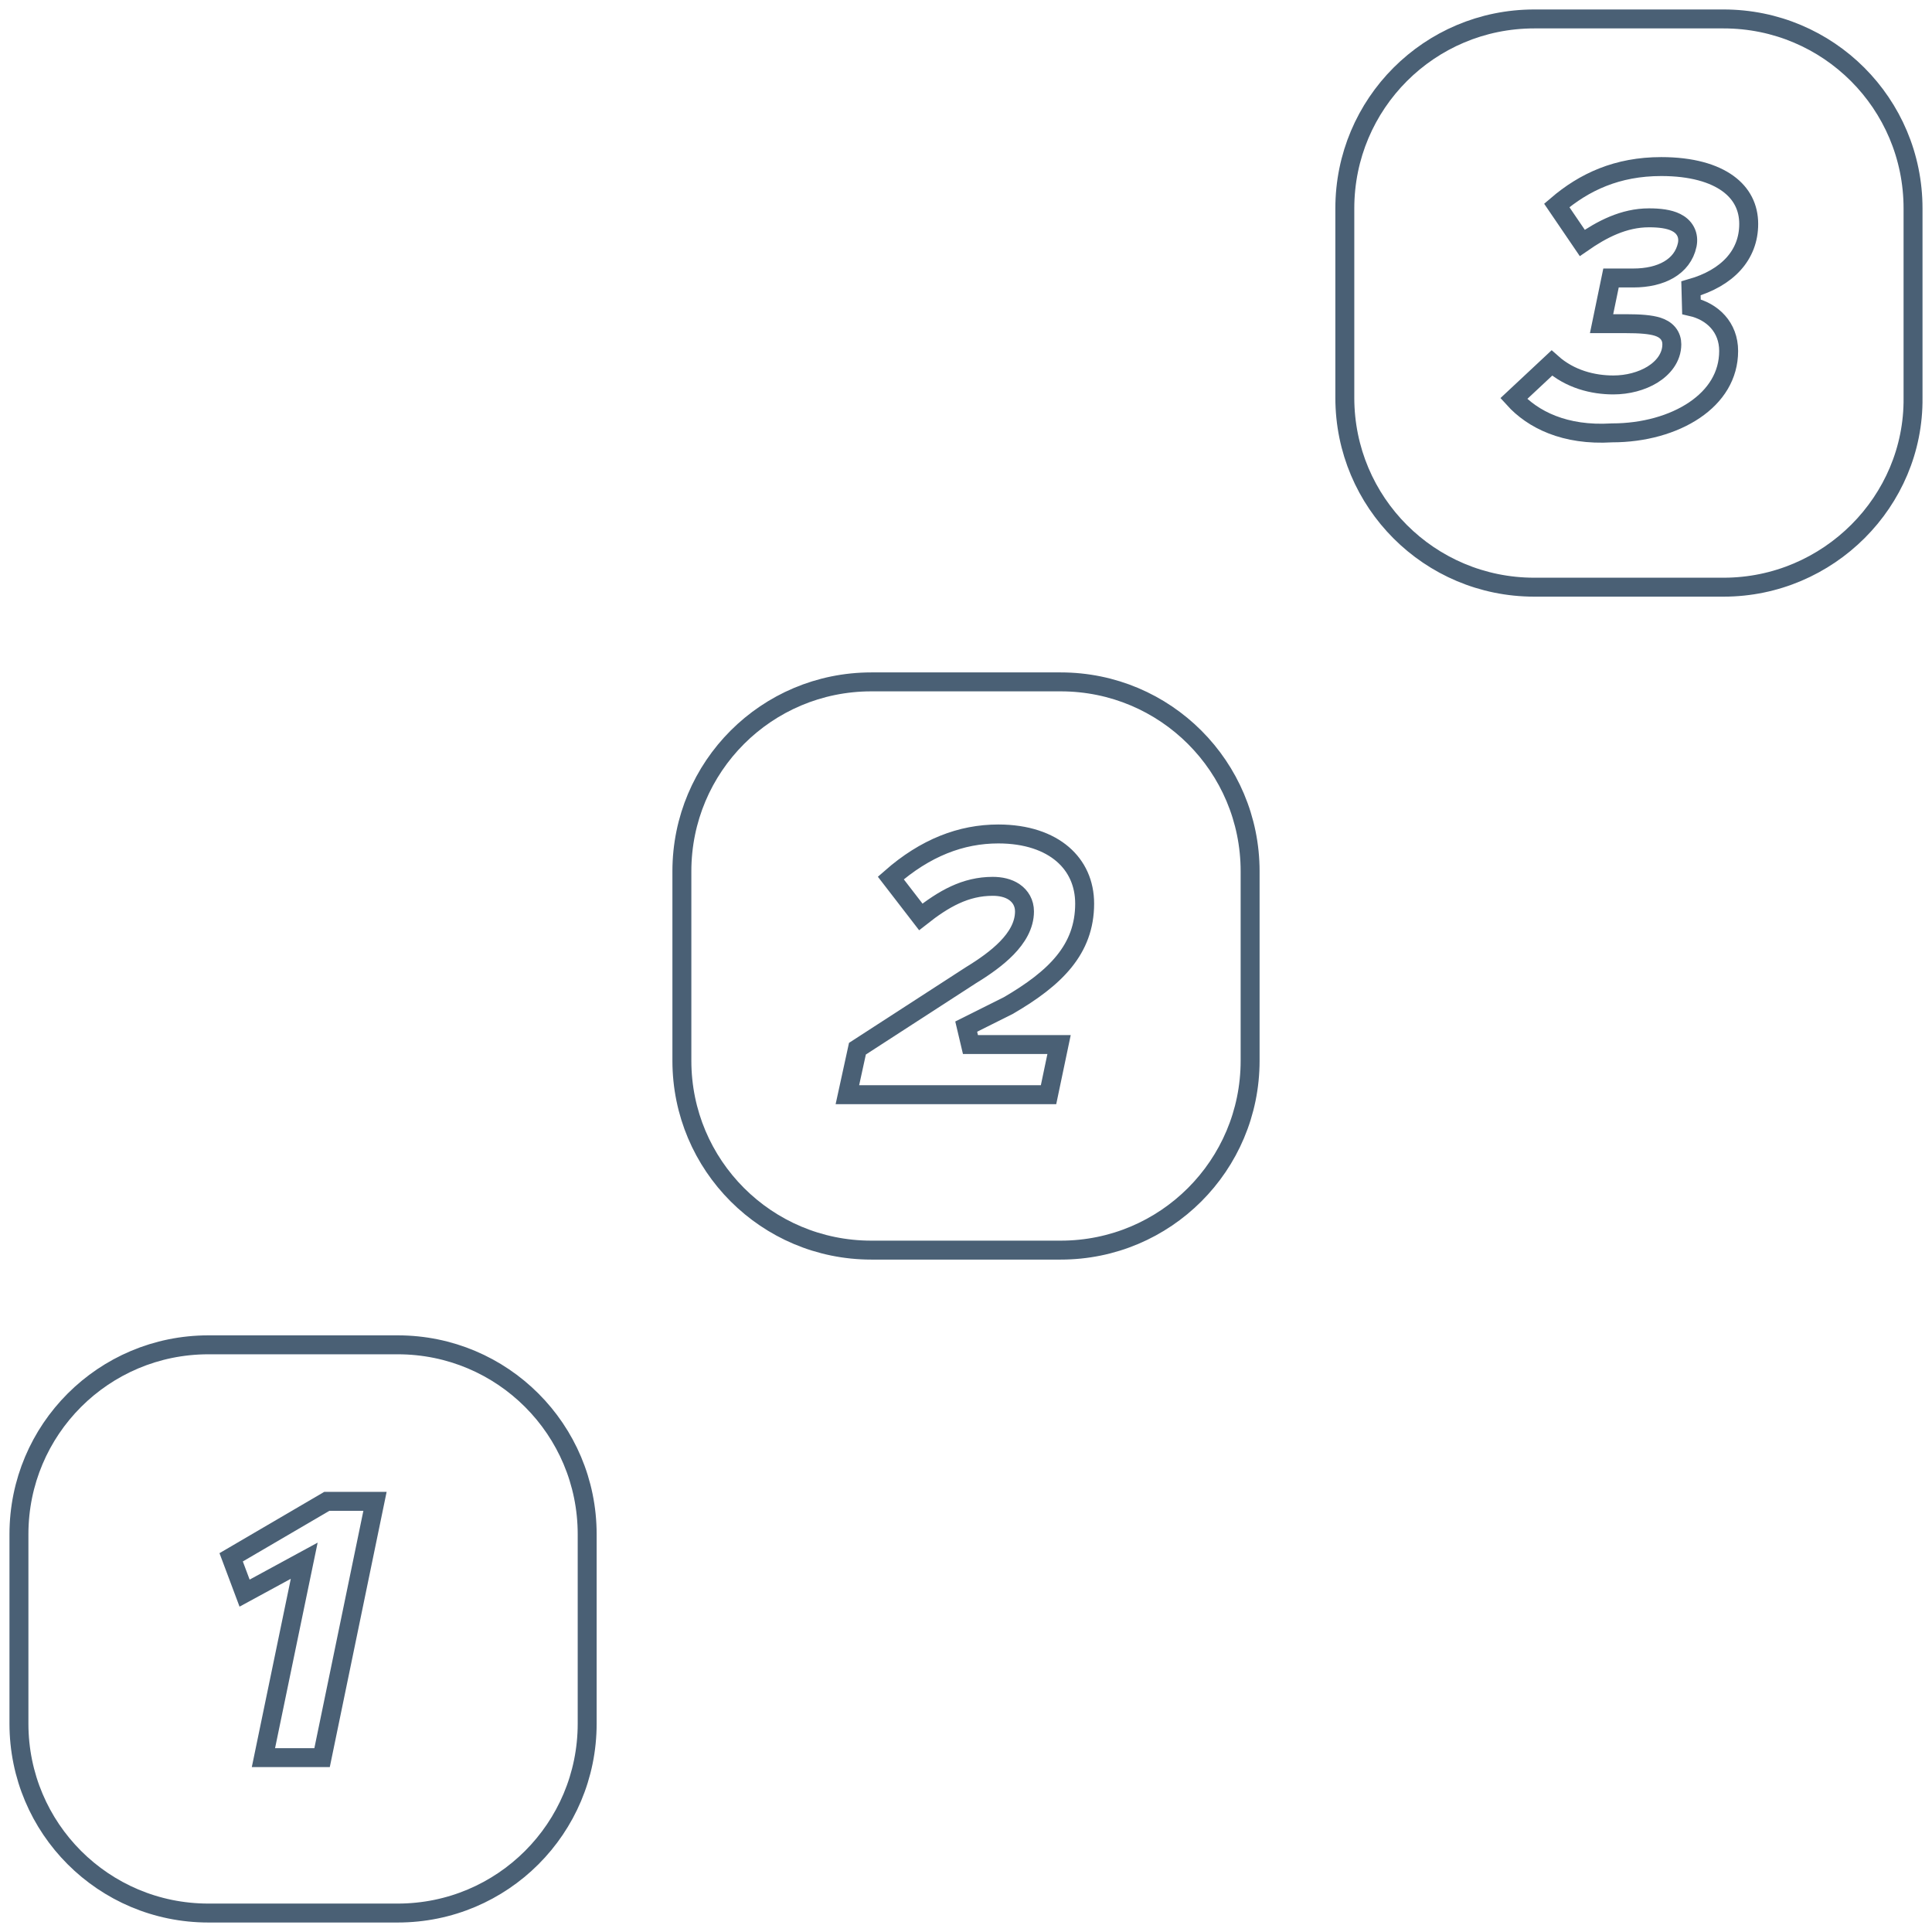 <svg xmlns="http://www.w3.org/2000/svg" width="102" height="102" viewBox="0 0 102 102" fill="none"><path d="M90.999 31H81C75.47 31 71 26.529 71 21V11C71 5.471 75.47 1 81 1H90.999C96.529 1 100.999 5.471 100.999 11V21C101.058 26.47 96.529 31 90.999 31Z" stroke="#4A6075" stroke-miterlimit="10" stroke-linecap="round" stroke-linejoin="round"></path><path d="M56 66H46C40.47 66 36 61.529 36 56V46C36 40.47 40.47 36 46 36H56C61.529 36 66 40.47 66 46V56C66 61.529 61.529 66 56 66Z" stroke="#4A6075" stroke-miterlimit="10" stroke-linecap="round" stroke-linejoin="round"></path><path d="M21 100.999H11C5.471 100.999 1 96.529 1 90.999V81C1 75.47 5.471 71 11 71H21C26.529 71 31 75.47 31 81V90.999C31 96.529 26.529 100.999 21 100.999Z" stroke="#4A6075" stroke-miterlimit="10" stroke-linecap="round" stroke-linejoin="round"></path><path d="M15.842 83.454L16.061 82.398L15.114 82.913L12.913 84.109L12.204 82.218L17.253 79.264H19.798L17.004 92.794H13.908L15.842 83.454Z" stroke="#4A6075"></path><path d="M51.235 55.147H55.913L55.358 57.794H44.738L45.268 55.366L51.266 51.482C51.953 51.063 52.64 50.583 53.16 50.046C53.676 49.514 54.088 48.866 54.088 48.117C54.088 47.681 53.883 47.323 53.545 47.093C53.228 46.878 52.824 46.794 52.411 46.794C50.97 46.794 49.823 47.452 48.613 48.407L47.03 46.354C48.85 44.756 50.739 44.029 52.706 44.029C54.204 44.029 55.344 44.445 56.101 45.093C56.852 45.736 57.264 46.638 57.264 47.706C57.264 50.124 55.72 51.641 53.233 53.089L51.011 54.2L51.235 55.147Z" stroke="#4A6075"></path><path d="M89.077 12.928L89.077 12.928L89.078 12.921C89.125 12.687 89.109 12.44 88.99 12.214C88.873 11.991 88.685 11.842 88.488 11.744C88.114 11.557 87.603 11.5 87.058 11.5C85.719 11.5 84.561 12.114 83.536 12.825L82.189 10.846C83.638 9.605 85.379 8.794 87.705 8.794C89.317 8.794 90.481 9.148 91.228 9.691C91.959 10.222 92.323 10.954 92.323 11.823C92.323 13.469 91.197 14.676 89.274 15.225L89.3 16.193C90.414 16.447 91.264 17.279 91.264 18.529C91.264 19.829 90.584 20.893 89.462 21.652C88.332 22.417 86.772 22.853 85.117 22.853H85.102L85.087 22.854C82.612 23.005 80.921 22.152 79.919 21.045L81.929 19.166C82.889 20.023 84.102 20.323 85.176 20.323C85.933 20.323 86.673 20.127 87.24 19.779C87.799 19.434 88.264 18.886 88.264 18.176C88.264 17.984 88.213 17.773 88.059 17.589C87.914 17.417 87.718 17.316 87.522 17.252C87.144 17.13 86.586 17.088 85.823 17.088H84.555L85.054 14.676H86.235C87.689 14.676 88.827 14.092 89.077 12.928Z" stroke="#4A6075"></path></svg>